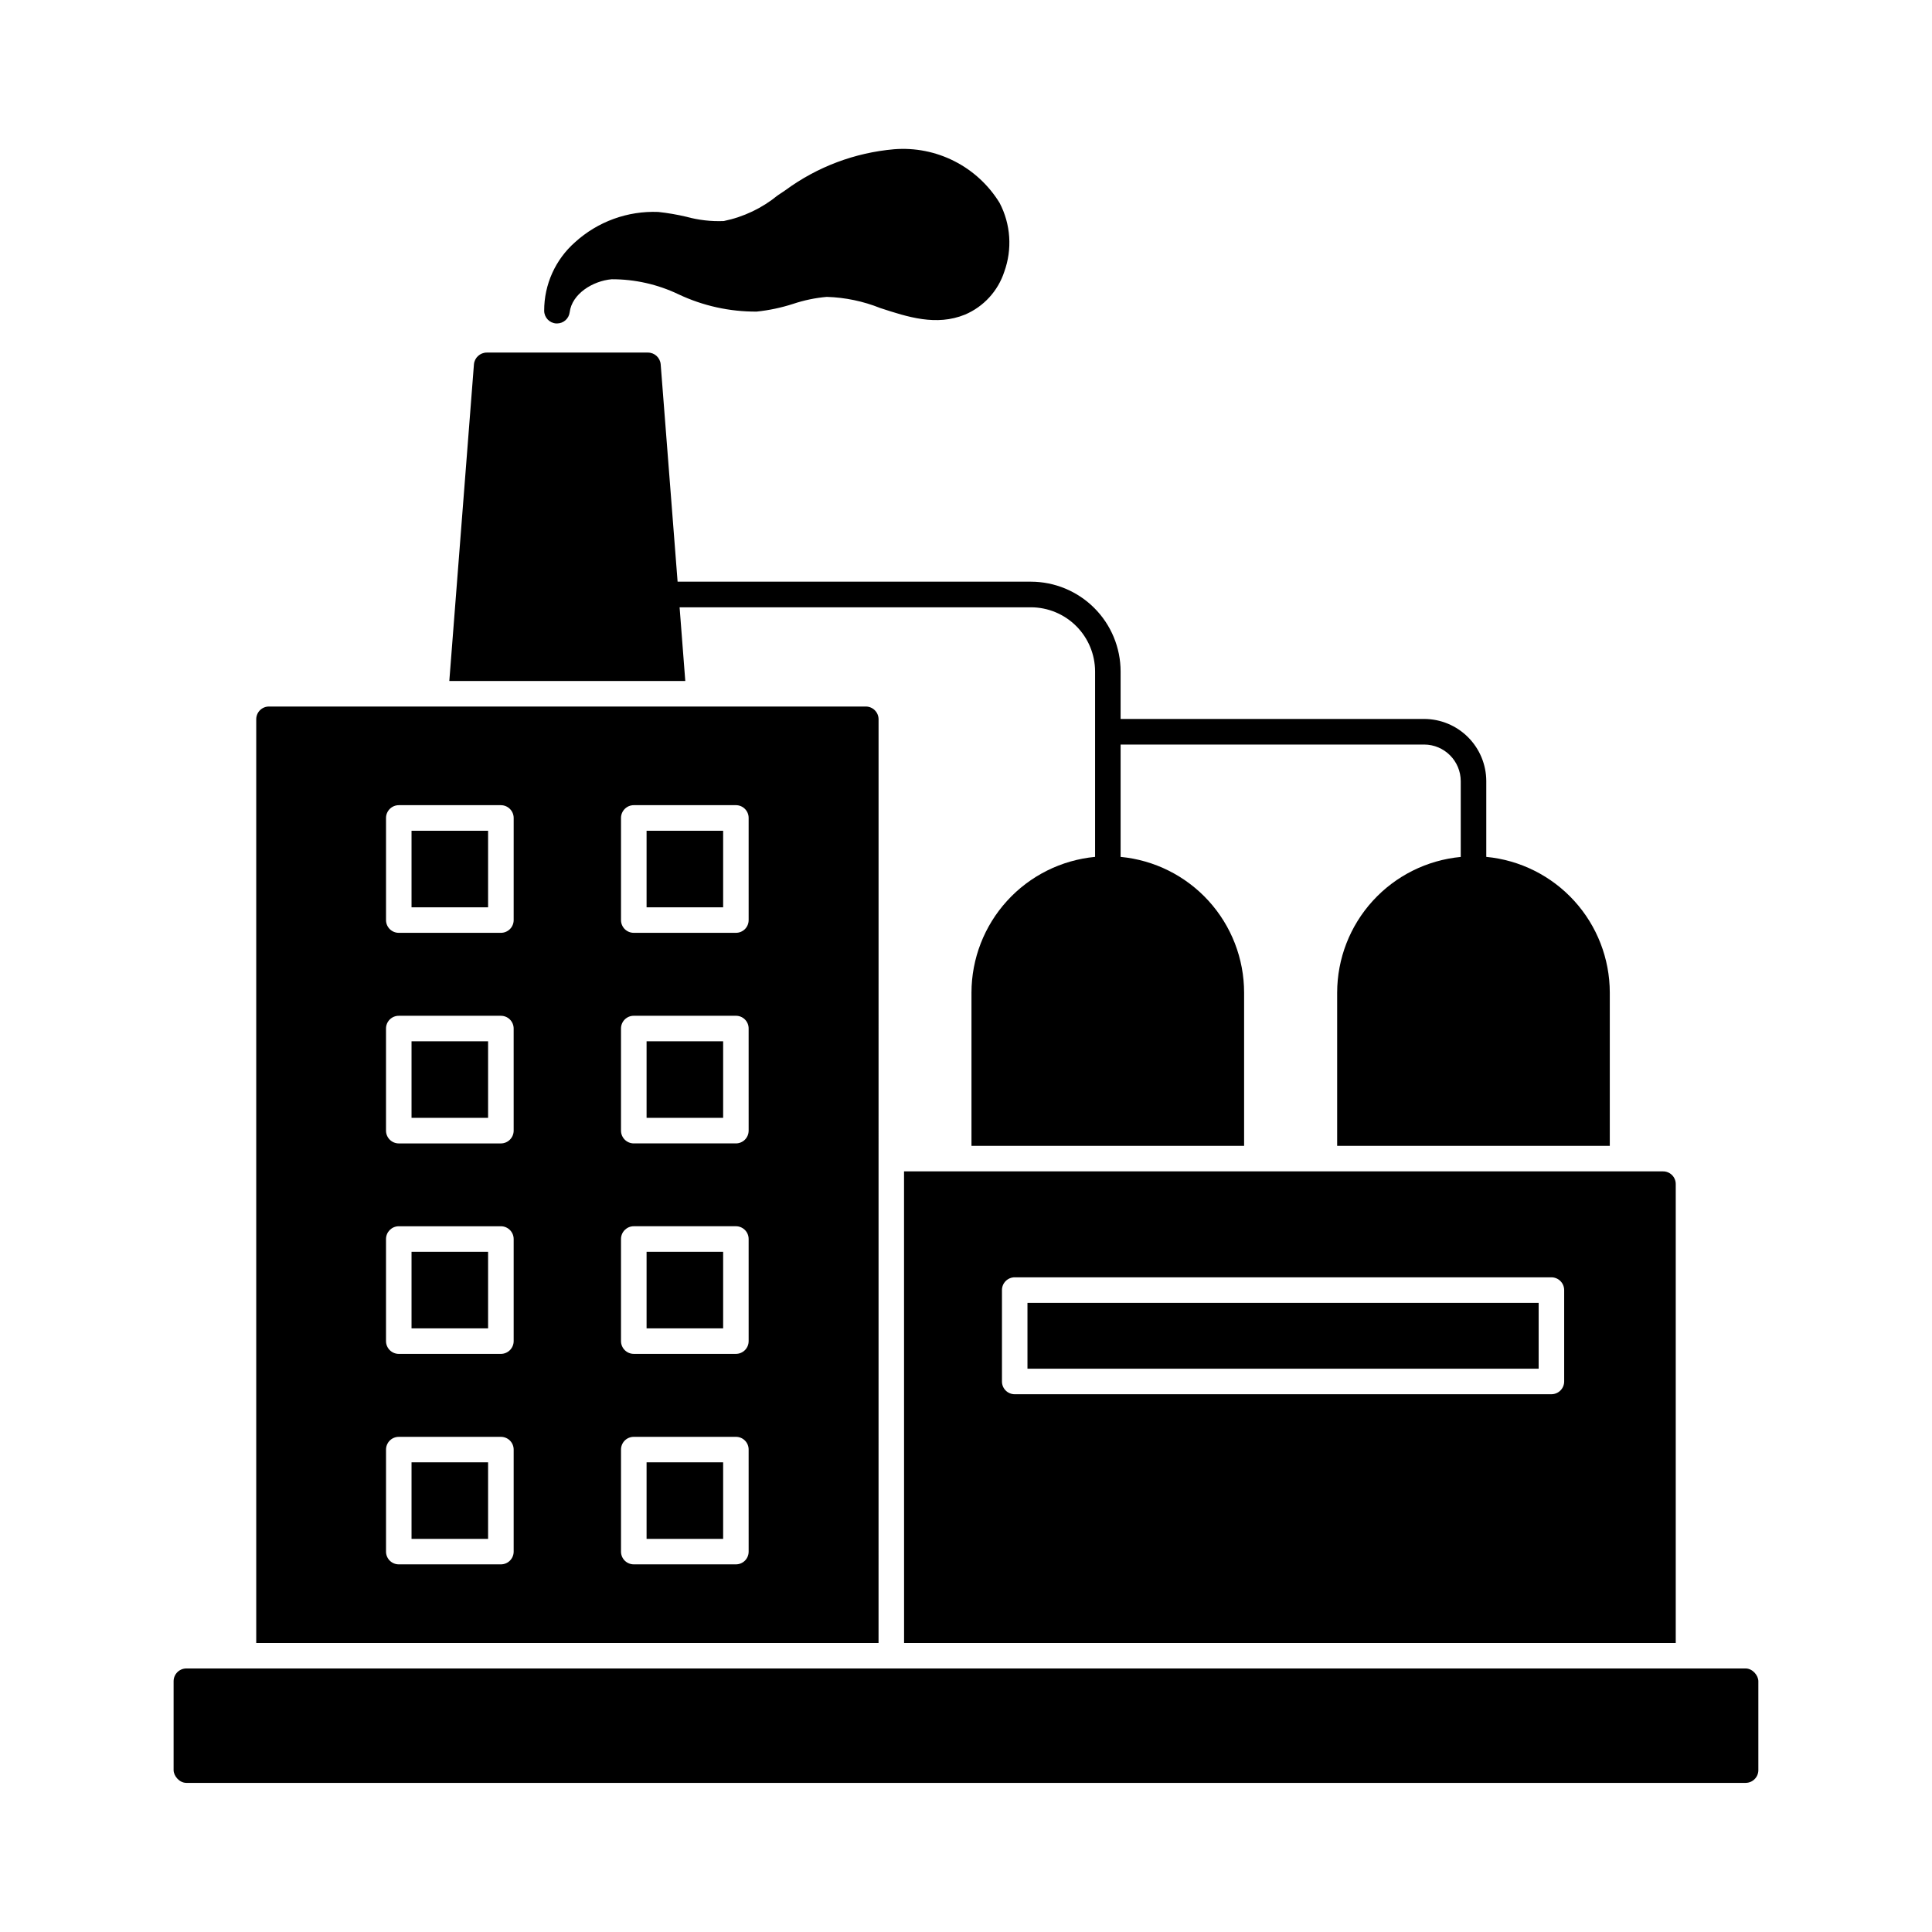 <?xml version="1.0" encoding="UTF-8"?>
<!-- Uploaded to: ICON Repo, www.iconrepo.com, Generator: ICON Repo Mixer Tools -->
<svg fill="#000000" width="800px" height="800px" version="1.1" viewBox="144 144 512 512" xmlns="http://www.w3.org/2000/svg">
 <g>
  <path d="m193.39 586.16h413.21c1.867 0 3.383 1.867 3.383 3.383v23.555c0 1.867-1.516 3.383-3.383 3.383h-413.21c-1.867 0-3.383-1.867-3.383-3.383v-23.555c0-1.867 1.516-3.383 3.383-3.383z"/>
  <path d="m253.06 364.16h20.289v20.289h-20.289z"/>
  <path d="m315.35 531.53h20.289v20.289h-20.289z"/>
  <path d="m253.06 419.95h20.289v20.289h-20.289z"/>
  <path d="m253.06 531.53h20.289v20.289h-20.289z"/>
  <path d="m253.06 475.74h20.289v20.289h-20.289z"/>
  <path d="m315.35 475.74h20.289v20.289h-20.289z"/>
  <path d="m376.83 334.62c-0.004-1.867-1.516-3.379-3.383-3.383h-158.16c-0.898-0.004-1.762 0.352-2.398 0.984-0.633 0.637-0.988 1.5-0.984 2.398v244.79h164.92zm-96.703 220.57c0 0.898-0.355 1.762-0.992 2.394-0.633 0.633-1.496 0.988-2.394 0.988h-27.059c-0.898 0-1.762-0.355-2.394-0.988-0.637-0.637-0.992-1.496-0.988-2.394v-27.023c-0.004-0.898 0.352-1.762 0.988-2.398 0.633-0.633 1.496-0.988 2.394-0.988h27.059c0.898-0.004 1.762 0.352 2.398 0.988 0.633 0.637 0.988 1.5 0.988 2.398zm0-55.777c-0.008 1.867-1.52 3.375-3.387 3.383h-27.059c-1.867-0.008-3.379-1.516-3.383-3.383v-27.059c0.008-1.867 1.516-3.375 3.383-3.383h27.059c1.867 0.004 3.379 1.516 3.387 3.383zm0-55.777c-0.008 1.867-1.52 3.379-3.387 3.383h-27.059c-1.867-0.004-3.379-1.516-3.383-3.383v-27.059c-0.004-0.898 0.352-1.762 0.988-2.394 0.633-0.637 1.496-0.992 2.394-0.988h27.059c0.898-0.004 1.762 0.352 2.394 0.988 0.637 0.633 0.992 1.496 0.992 2.394zm0-55.809c0 0.898-0.355 1.762-0.992 2.394-0.633 0.637-1.496 0.988-2.394 0.988h-27.059c-0.898 0-1.762-0.355-2.394-0.988-0.637-0.637-0.992-1.496-0.988-2.394v-27.059c0.004-1.867 1.516-3.379 3.383-3.387h27.059c1.867 0.008 3.379 1.52 3.387 3.387zm62.273 167.36h-0.004c0.008 0.898-0.348 1.766-0.984 2.402-0.637 0.633-1.5 0.988-2.398 0.98h-27.062c-0.898 0-1.758-0.355-2.394-0.988-0.633-0.637-0.988-1.496-0.984-2.394v-27.023c-0.004-0.898 0.352-1.762 0.984-2.398 0.637-0.633 1.496-0.988 2.394-0.988h27.062c0.898-0.008 1.766 0.348 2.402 0.984 0.637 0.637 0.988 1.5 0.98 2.402zm0-55.777h-0.004c0.004 0.898-0.355 1.762-0.988 2.394-0.637 0.637-1.5 0.988-2.394 0.988h-27.062c-1.863-0.008-3.375-1.516-3.379-3.383v-27.059c0.004-1.867 1.516-3.375 3.379-3.383h27.062c0.895-0.004 1.758 0.352 2.394 0.988 0.633 0.633 0.992 1.496 0.988 2.394zm0-55.777h-0.004c0.004 0.898-0.355 1.762-0.988 2.394-0.637 0.637-1.5 0.988-2.394 0.988h-27.062c-1.863-0.004-3.375-1.516-3.379-3.383v-27.059c-0.004-0.898 0.352-1.762 0.984-2.394 0.637-0.637 1.496-0.992 2.394-0.988h27.062c0.898-0.008 1.762 0.344 2.398 0.98 0.637 0.637 0.992 1.5 0.984 2.402zm0-55.809h-0.004c0.008 0.898-0.348 1.766-0.984 2.402-0.637 0.633-1.5 0.988-2.398 0.98h-27.062c-0.898 0-1.758-0.355-2.394-0.988-0.633-0.637-0.988-1.496-0.984-2.394v-27.059c0.004-1.867 1.512-3.379 3.379-3.387h27.062c0.898-0.004 1.762 0.352 2.394 0.988 0.637 0.637 0.992 1.5 0.988 2.398z"/>
  <path d="m315.35 364.16h20.289v20.289h-20.289z"/>
  <path d="m315.35 419.95h20.289v20.289h-20.289z"/>
  <path d="m416.29 489.27h135.47v17.449h-135.47z"/>
  <path d="m383.59 579.41h204.5v-121.6c0.008-0.902-0.348-1.766-0.98-2.402-0.637-0.637-1.504-0.988-2.402-0.98h-201.13zm25.941-93.523c-0.004-0.898 0.352-1.762 0.988-2.394 0.633-0.637 1.496-0.992 2.394-0.992h142.23c1.867 0.008 3.375 1.52 3.379 3.387v24.219c-0.004 1.863-1.516 3.375-3.379 3.379h-142.23c-0.898 0.004-1.762-0.352-2.394-0.984-0.637-0.637-0.992-1.496-0.988-2.394z"/>
  <path d="m324.1 304.94h93.094c4.512 0.004 8.836 1.797 12.027 4.988 3.191 3.191 4.984 7.519 4.988 12.031v49.121c-8.953 0.852-17.266 5.004-23.32 11.652-6.055 6.644-9.418 15.309-9.438 24.301v40.625h72.25v-40.625c-0.008-8.988-3.367-17.648-9.418-24.297-6.051-6.648-14.359-10.801-23.309-11.652v-29.773h80.43c5.359 0.008 9.703 4.352 9.707 9.711v20.074c-8.949 0.848-17.266 5-23.32 11.648-6.059 6.648-9.418 15.312-9.43 24.305v40.609h72.25v-40.625c-0.012-8.988-3.371-17.652-9.422-24.297-6.051-6.648-14.363-10.805-23.309-11.656v-20.074c-0.008-4.367-1.746-8.555-4.836-11.645-3.086-3.09-7.273-4.828-11.641-4.832h-80.43v-12.594c-0.008-6.309-2.516-12.352-6.973-16.809-4.461-4.461-10.504-6.969-16.809-6.977h-93.621l-4.481-57.602c-0.148-1.762-1.617-3.113-3.387-3.113h-42.719c-1.762 0.012-3.227 1.359-3.383 3.113l-6.527 83.918h62.535z"/>
  <path d="m291.4 229.72h0.219c1.703-0.004 3.137-1.27 3.348-2.961 0.617-4.918 6.144-8.312 11.133-8.754 6.137-0.02 12.195 1.348 17.73 3.996 6.469 3.055 13.543 4.617 20.695 4.574 3.297-0.344 6.543-1.035 9.695-2.055 2.879-0.961 5.863-1.582 8.887-1.844 4.859 0.148 9.656 1.148 14.172 2.957 7.297 2.387 14.84 4.844 22.465 1.734 4.941-2.109 8.734-6.25 10.402-11.359 2.16-5.984 1.711-12.602-1.242-18.238-2.894-4.715-7.035-8.543-11.969-11.051-4.93-2.512-10.461-3.606-15.977-3.168-10.402 0.902-20.355 4.648-28.773 10.824l-2.106 1.418v-0.004c-4.137 3.383-9.031 5.715-14.27 6.789-3.348 0.137-6.699-0.246-9.93-1.137-2.449-0.578-4.934-1.004-7.434-1.273-8.113-0.324-16.031 2.555-22.043 8.012-5.219 4.594-8.203 11.211-8.191 18.16 0.004 1.793 1.398 3.273 3.188 3.379z"/>
 </g>
</svg>